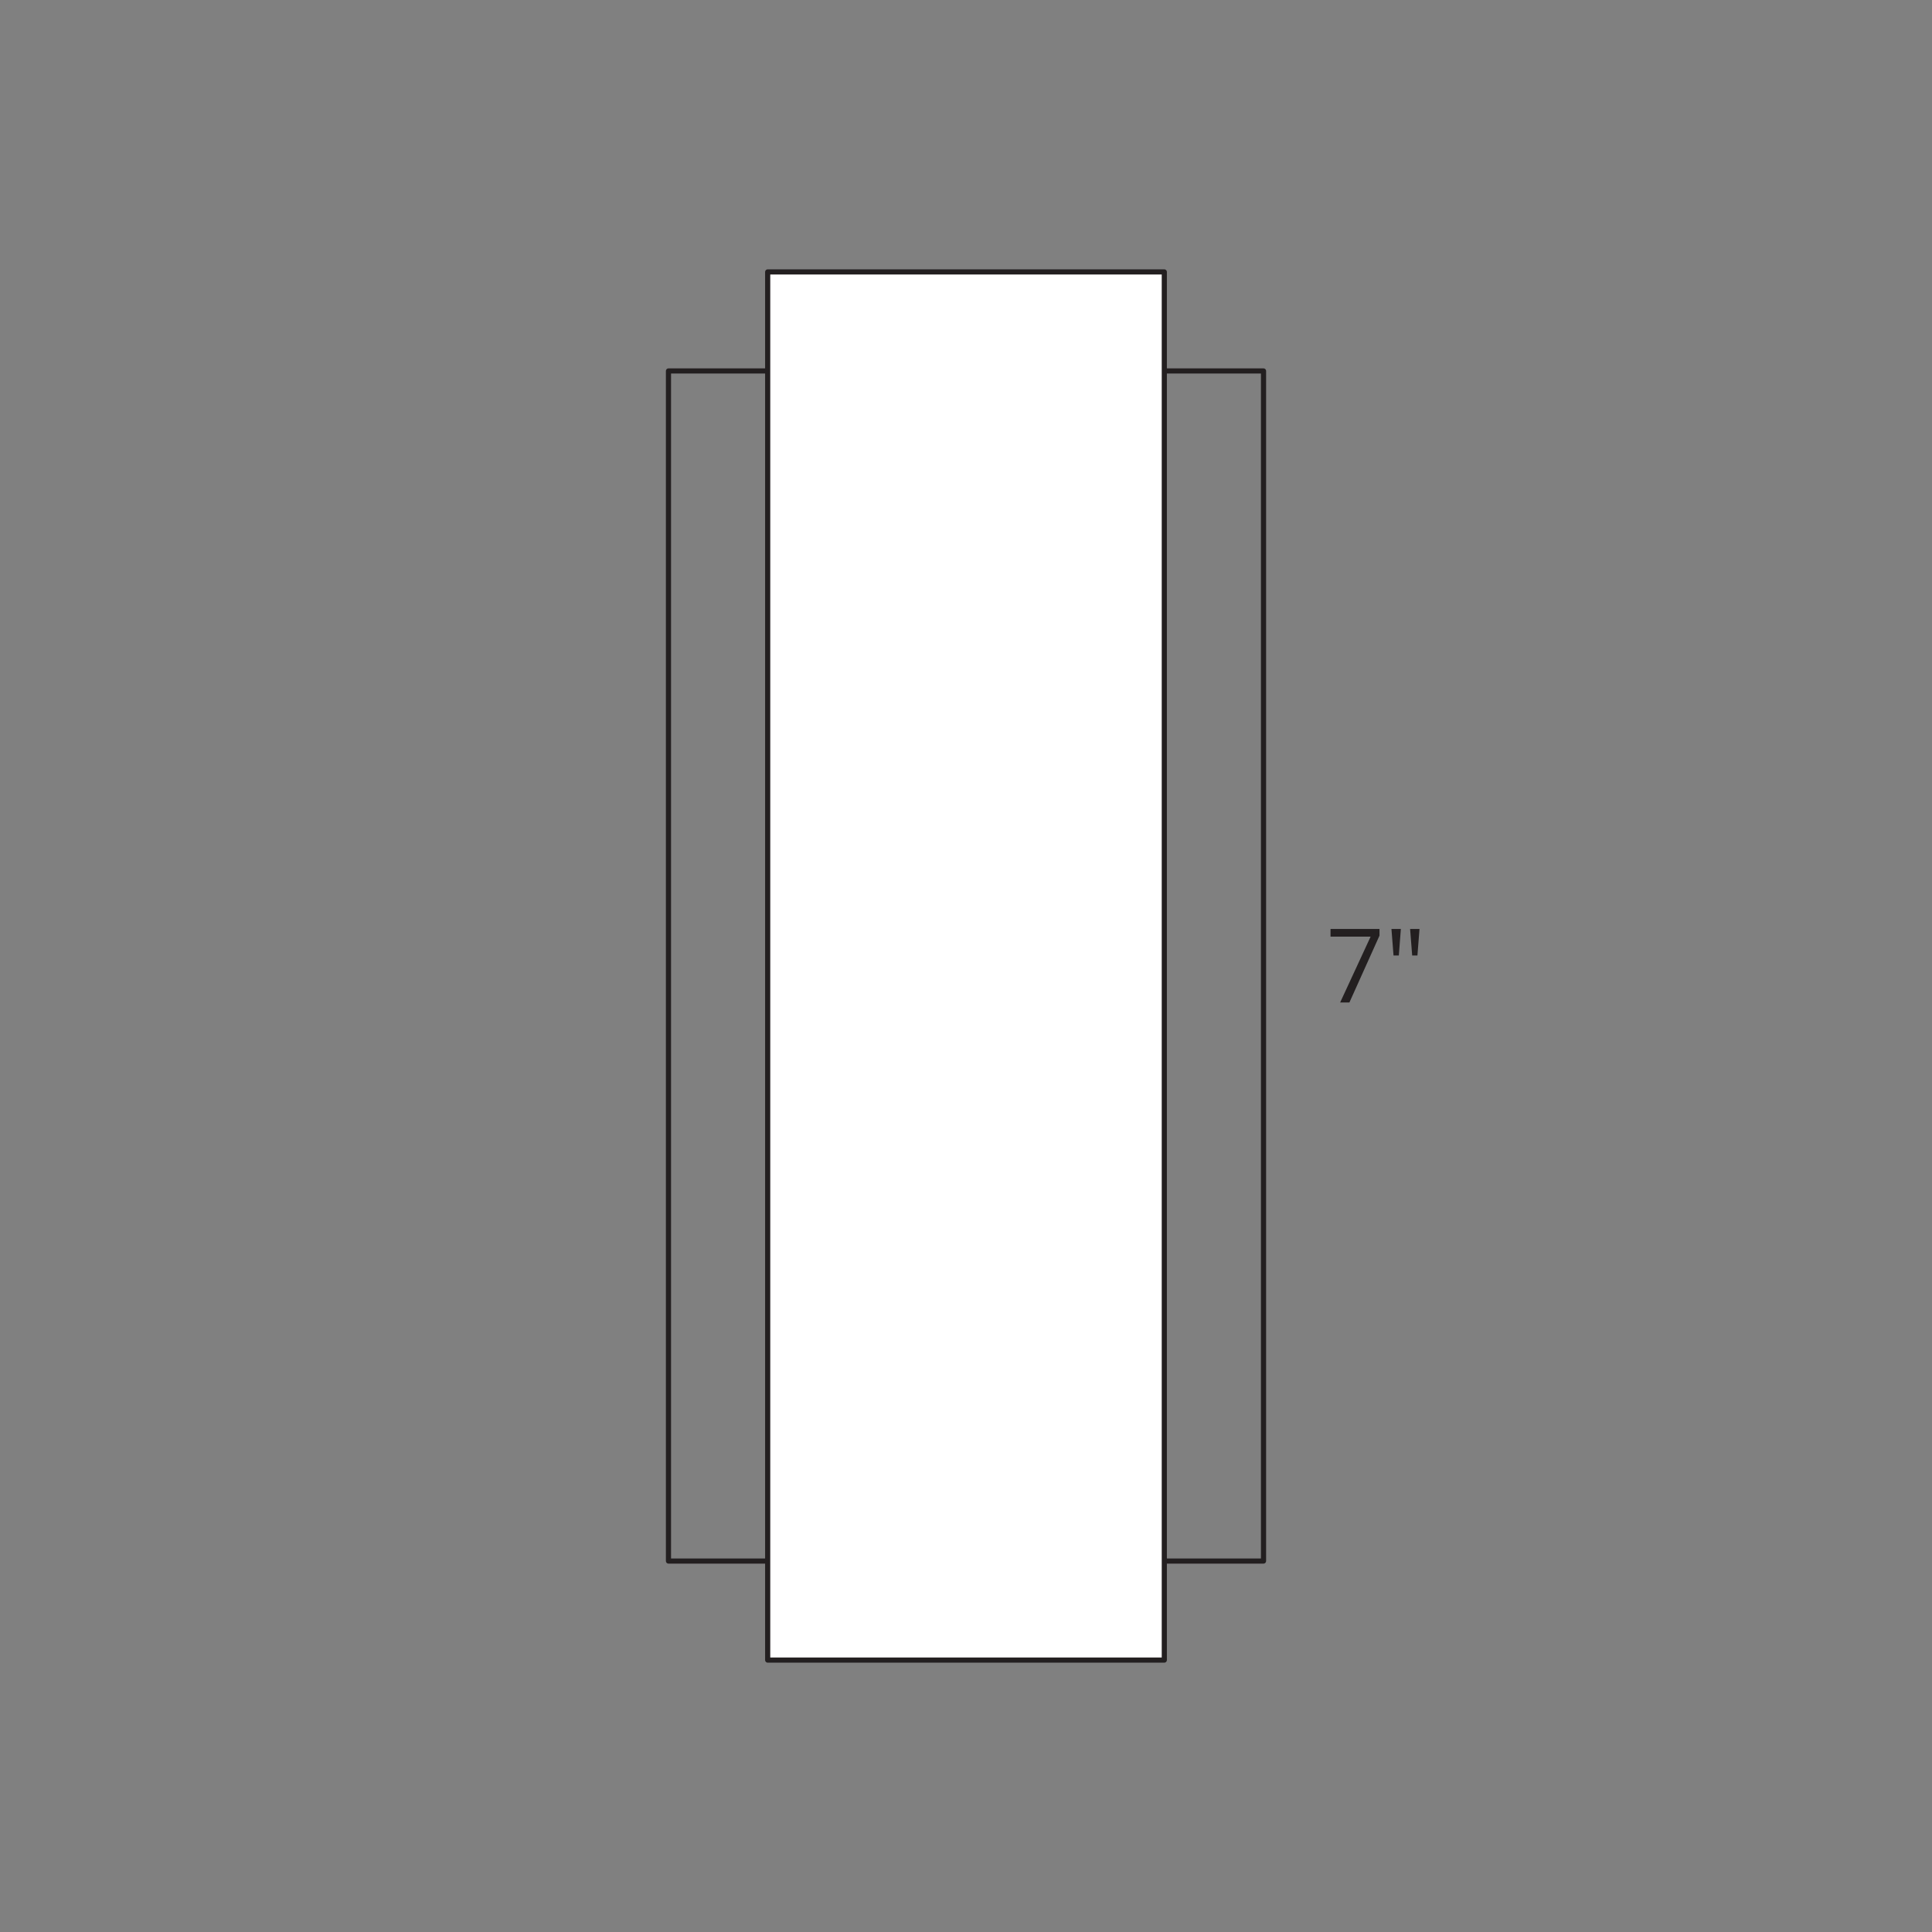 <?xml version="1.0" encoding="utf-8"?>
<!-- Generator: Adobe Illustrator 23.0.3, SVG Export Plug-In . SVG Version: 6.00 Build 0)  -->
<svg version="1.1" xmlns="http://www.w3.org/2000/svg" xmlns:xlink="http://www.w3.org/1999/xlink" x="0px" y="0px" width="150px"
	 height="150px" viewBox="0 0 150 150" style="enable-background:new 0 0 150 150;" xml:space="preserve">
<rect x="0" y="0" width="150" height="150" fill="#808080" stroke="none"/>
<style type="text/css">
	.st0{display:none;}
	.st1{display:inline;fill:none;stroke:#231F20;stroke-width:0.4;stroke-linejoin:round;stroke-miterlimit:10;}
	.st2{display:inline;fill:#FFFFFF;stroke:#231F20;stroke-width:0.4;stroke-linejoin:round;stroke-miterlimit:10;}
	.st3{fill:#231F20;}
	.st4{fill:#FFFFFF;}
	.st5{display:inline;fill:none;stroke:#EE4036;stroke-width:0.1;stroke-miterlimit:10;}
	.st6{display:none;fill:none;stroke:#999999;stroke-width:0.4;stroke-miterlimit:10;}
</style>
<g id="Line_work" class="st0">
	<rect x="42.949" y="42.949" class="st1" width="64.102" height="64.102"/>
	<rect id="_x3C_FRectangle_x3E__2_" x="62.179" y="30.128" class="st2" width="25.641" height="89.743"/>
</g>
<g id="Line_work_copy">
	<path class="st3" d="M98.1,121.4h-46.2c-0.11,0-0.2-0.09-0.2-0.2V28.8
		c0-0.11,0.09-0.2,0.2-0.2h46.2c0.11,0,0.2,0.09,0.2,0.2v92.4
		C98.3,121.311,98.21,121.4,98.1,121.4z M52.1,121h45.799V29H52.1V121z"/>
	<g>
		<rect id="_x3C_FRectangle_x3E__3_" x="59.603" y="21.111" class="st4" width="30.794" height="107.778"/>
		<path class="st3" d="M90.397,129.089H59.603c-0.11,0-0.2-0.09-0.2-0.2V21.111
			c0-0.11,0.09-0.2,0.2-0.2h30.794c0.11,0,0.2,0.09,0.2,0.2
			v107.777C90.598,128.999,90.508,129.089,90.397,129.089z M59.803,128.688h30.394
			V21.312h-30.394V128.688z"/>
	</g>
</g>
<g id="Dim">
</g>
<g id="Distances" class="st0">
	<rect id="_x32_.5_VERT_1_" x="46.11" y="139.708" class="st5" width="56.51" height="2.5"/>
	<rect id="_x36__distance_RP" x="76.82" y="116.874" class="st5" width="6" height="22.833"/>
	<rect id="VIEW_DISTANCE_9_2_" x="43.139" y="40.991" class="st5" width="40.319" height="9"/>
	<rect id="H-VIEW_DISTANCE_22" x="76.82" y="116.874" class="st5" width="22" height="22.833"/>
</g>
<g id="Layer_3">
	<rect class="st6" width="150" height="150"/>
	<g>
		<path class="st3" d="M104.048,77.833l2.367-5.113h-3.113v-0.598h3.801v0.52
			l-2.336,5.191H104.048z"/>
		<path class="st3" d="M108.762,72.122l-0.157,2.062h-0.412l-0.161-2.062H108.762z
			 M110.21,72.122l-0.161,2.062h-0.408l-0.161-2.062H110.21z"/>
	</g>
</g>
</svg>
